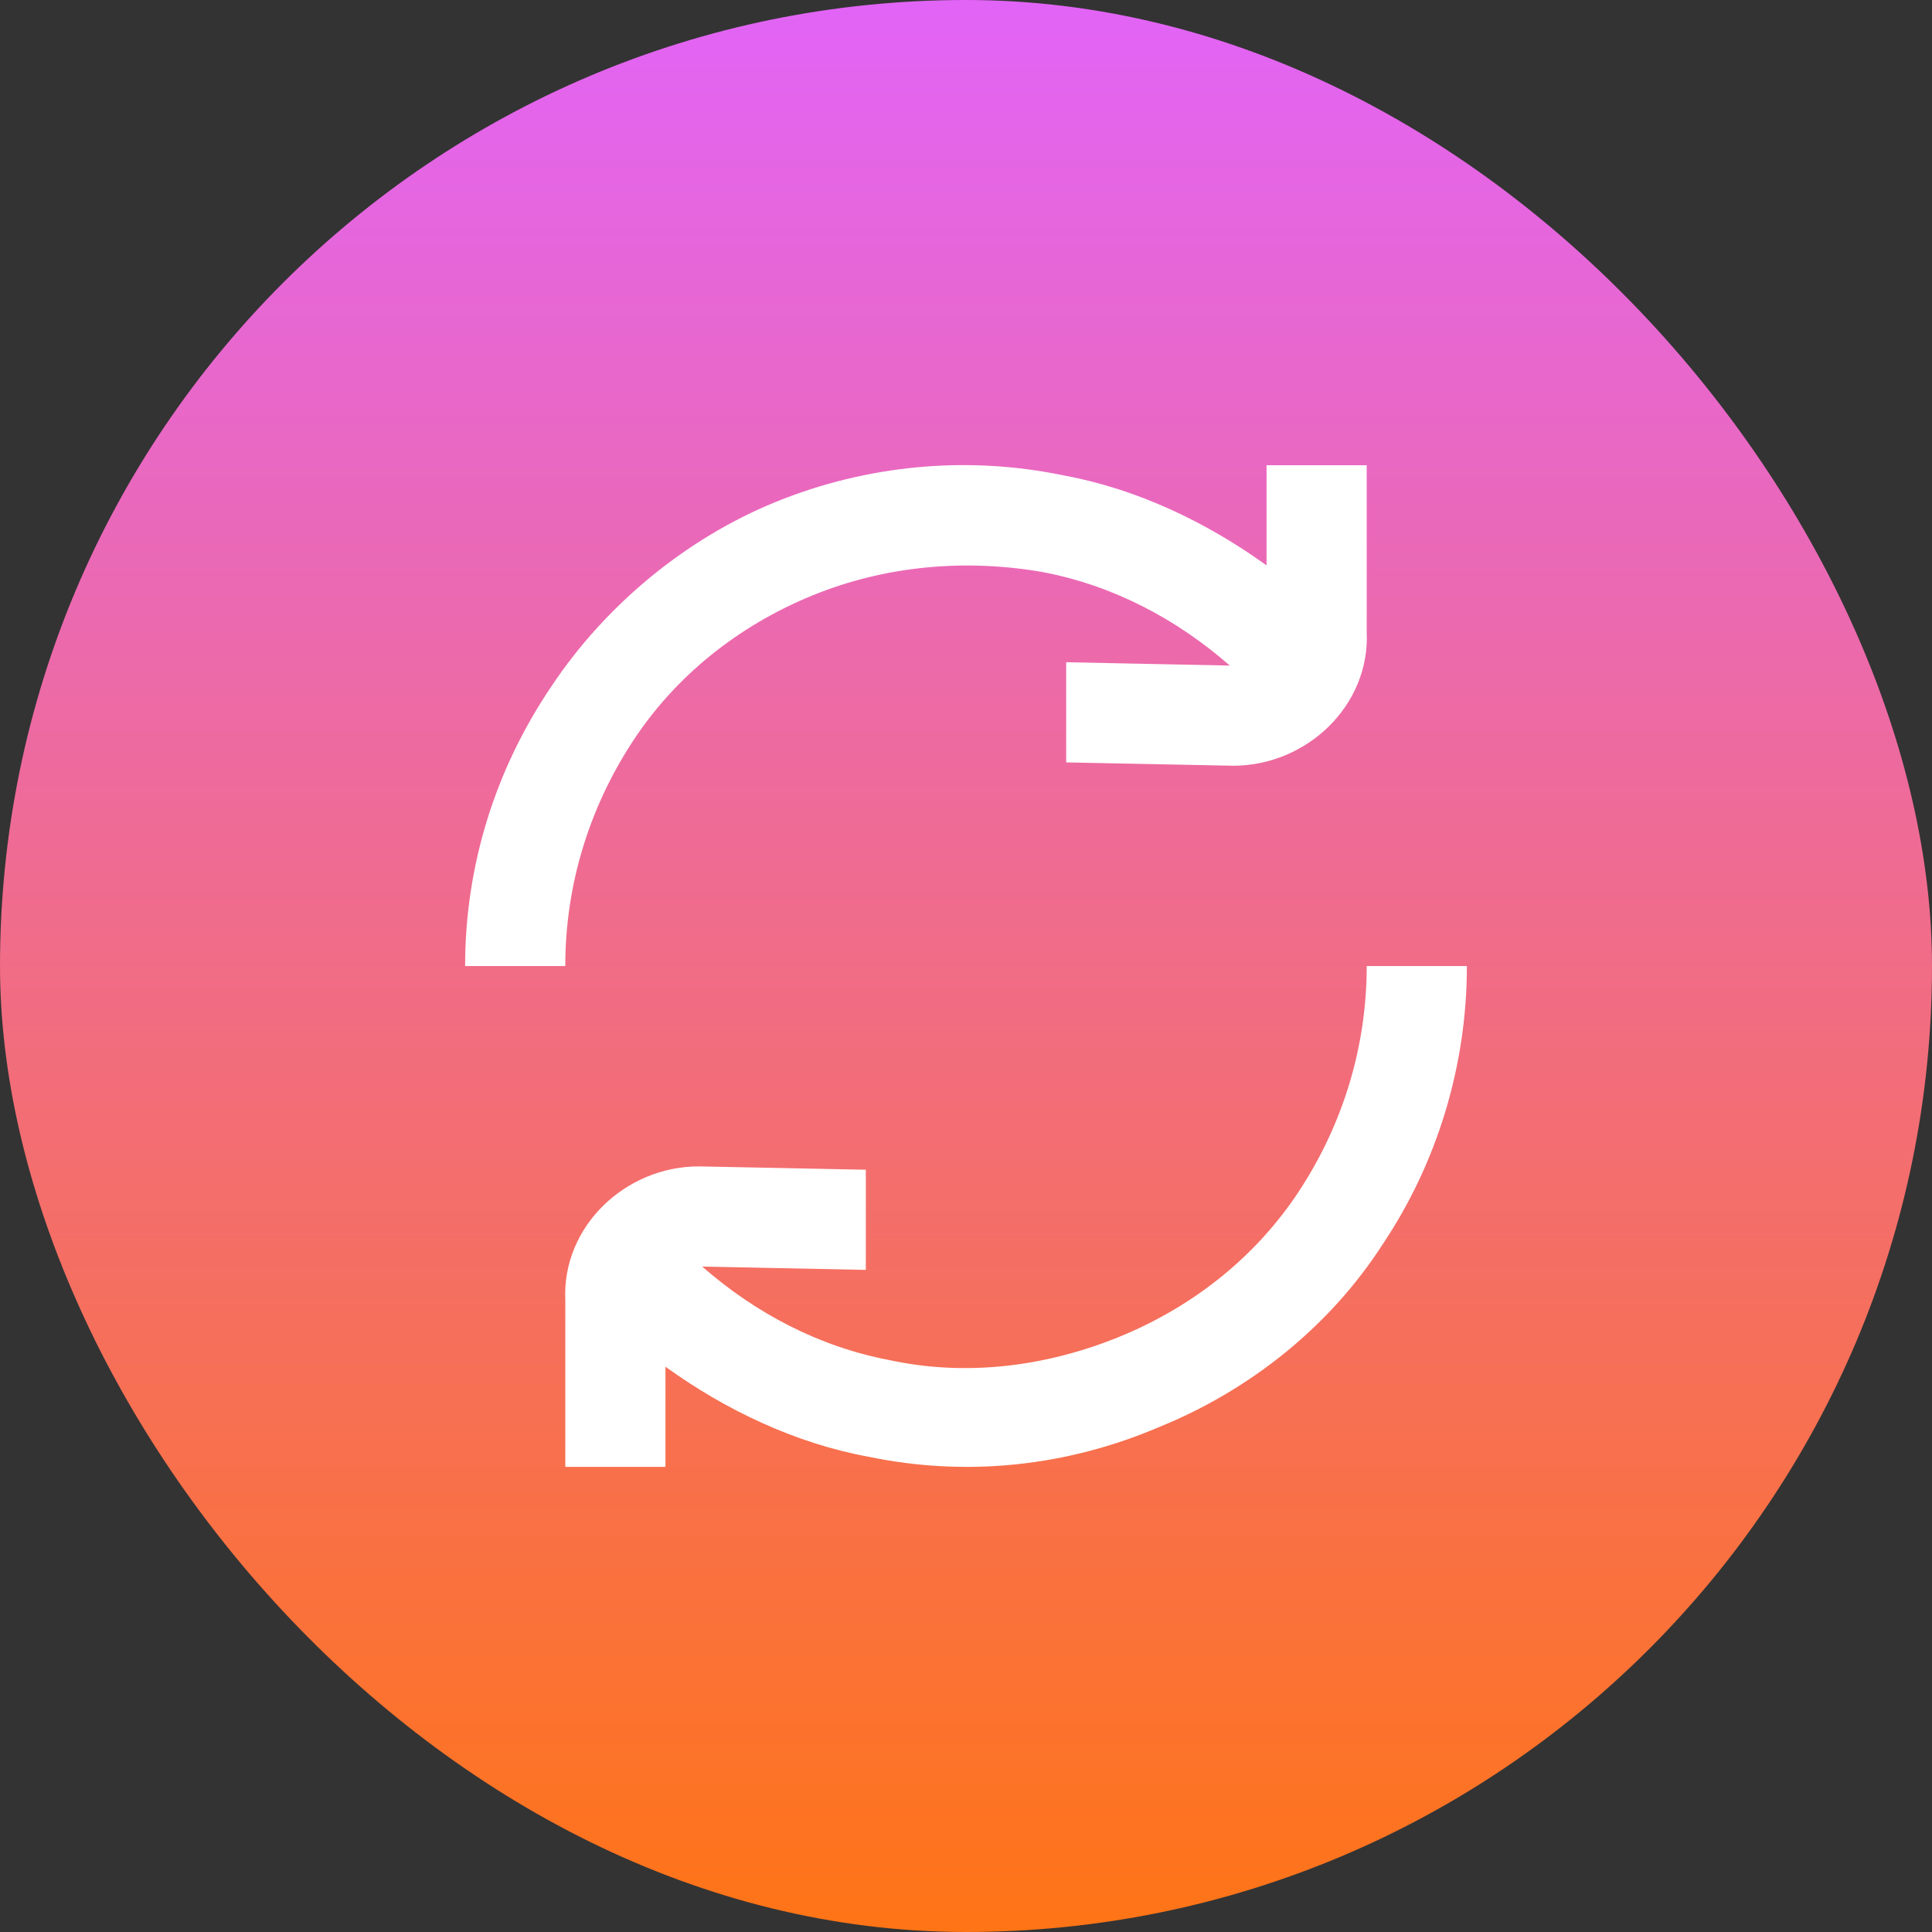 <svg xmlns="http://www.w3.org/2000/svg" width="448" height="448" viewBox="0 0 448 448" fill="none"><rect x="0" y="0" width="448" height="448" fill="#333333" stroke="none"/><g clip-path="url(#clip0_710_4200)"><path d="M197.225 448.005C127.463 448.005 92.581 448.005 66.03 434.214C43.657 422.591 25.414 404.349 13.792 381.974C-1.97799e-06 355.424 0 320.542 0 250.778V197.227C0 127.464 -1.97799e-06 92.582 13.792 66.031C25.414 43.657 43.657 25.414 66.03 13.792C92.581 -1.97799e-06 127.463 0 197.225 0H250.775C320.537 0 355.419 -1.97799e-06 381.969 13.792C404.343 25.414 422.586 43.657 434.208 66.031C448 92.582 448 127.464 448 197.227V250.778C448 320.542 448 355.424 434.208 381.974C422.586 404.349 404.343 422.591 381.969 434.214C355.419 448.005 320.537 448.005 250.775 448.005H197.225Z" fill="url(#paint0_linear_710_4200)"></path><path d="M131.081 224.014C131.081 205.433 136.502 187.626 146.568 172.142C156.634 156.657 171.346 145.044 188.381 138.076C205.416 131.108 224 129.559 241.809 132.656C258.07 135.753 272.782 143.495 285.171 154.335L247.23 153.56V176.787L285.946 177.561C302.981 177.561 317.693 163.625 316.919 146.592V107.881H293.689V131.108C279.751 121.043 263.49 113.301 246.455 110.204C224 105.559 200.77 107.881 179.864 116.398C158.957 124.914 140.373 140.399 127.984 158.98C114.821 178.335 107.852 200.788 107.852 224.014H131.081Z" fill="white"></path><path d="M131.082 340.147V301.436C130.307 284.403 145.02 270.467 162.055 270.467L200.771 271.242V294.468L162.829 293.694C175.218 304.533 189.93 312.275 206.191 315.372C224 319.243 242.584 316.921 259.619 309.953C276.654 302.985 291.366 291.371 301.432 275.887C311.499 260.403 316.919 242.595 316.919 224.014H340.148C340.148 247.241 333.18 269.693 320.79 288.274C308.401 307.63 289.818 322.34 268.911 330.857C247.23 340.147 224 342.47 201.545 337.825C184.51 334.728 168.249 326.985 154.311 316.921V340.147H131.082Z" fill="white"></path></g><defs><linearGradient id="paint0_linear_710_4200" x1="224.006" y1="-0.003" x2="224.006" y2="448.008" gradientUnits="userSpaceOnUse"><stop offset="0.001" stop-color="#E264F7"></stop><stop offset="1" stop-color="#FF7415"></stop></linearGradient><clipPath id="clip0_710_4200"><rect width="448" height="448" rx="224" fill="white"></rect></clipPath></defs></svg>